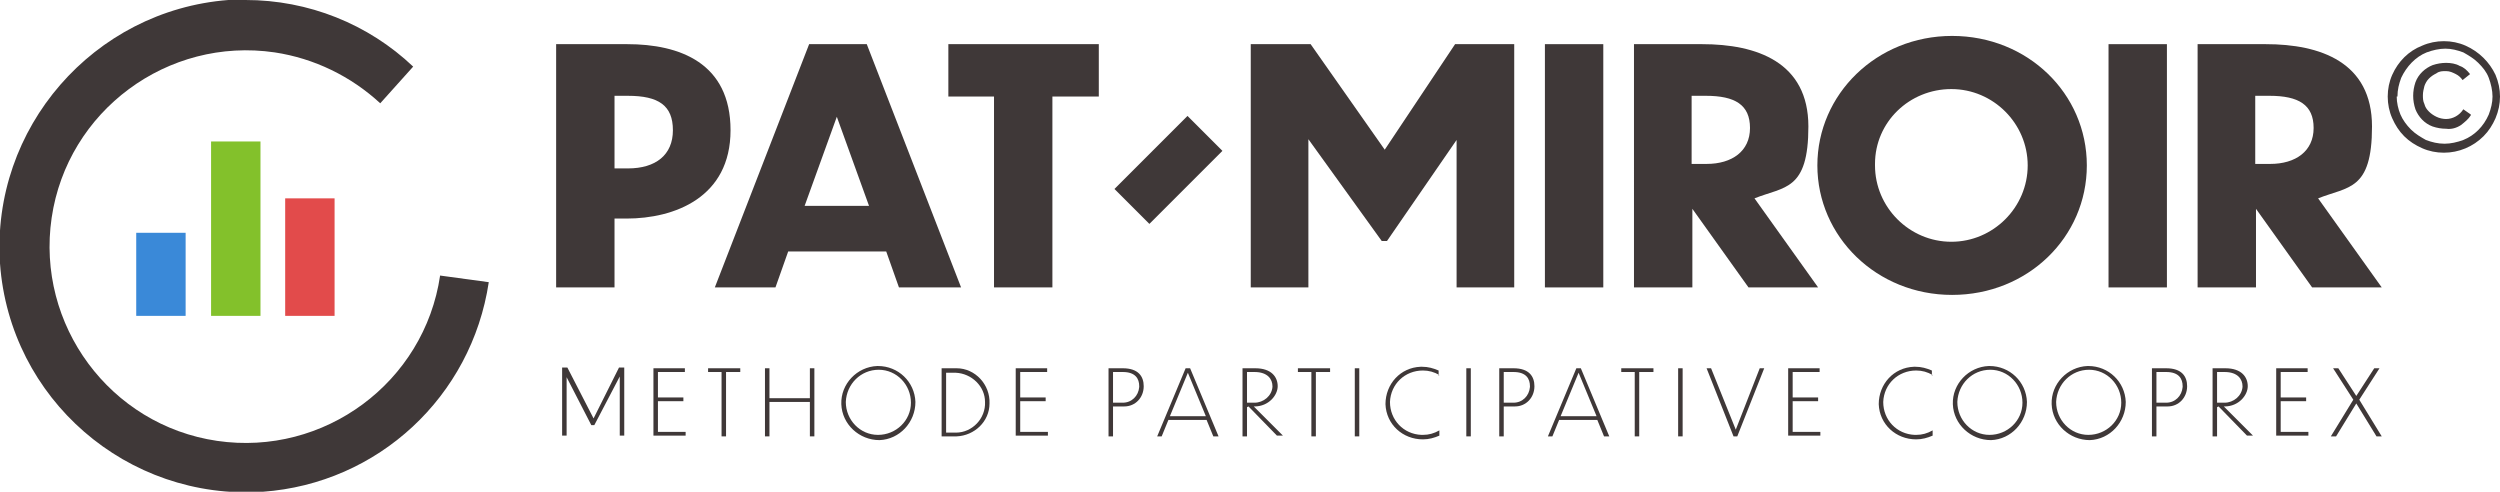 <?xml version="1.0" encoding="UTF-8"?>
<svg id="Groupe_109" xmlns="http://www.w3.org/2000/svg" width="334" height="65.7" version="1.1" xmlns:xlink="http://www.w3.org/1999/xlink" viewBox="0 0 334 65.7">
  <!-- Generator: Adobe Illustrator 29.3.1, SVG Export Plug-In . SVG Version: 2.1.0 Build 151)  -->
  <defs>
    <style>
      .st0 {
        fill: #3f3838;
      }

      .st1 {
        fill: #3a89d8;
      }

      .st2 {
        fill: #83c12b;
      }

      .st3 {
        fill: #e24b4b;
      }
    </style>
  </defs>
  <g id="Groupe_108">
    <path id="Tracé_68" class="st0" d="M82.1,29.2v9.2h-7.8V5.9h9.5c7,0,13.8,2.5,13.8,11.5s-7.5,11.8-13.9,11.8h-1.7ZM82.1,12.8v9.7h1.8c3.7,0,6-1.8,6-5.1s-1.9-4.6-6-4.6h-1.8Z"/>
    <path id="Tracé_69" class="st0" d="M118.3,33.6h-13l-1.7,4.8h-8.1l12.6-32.5h7.7l12.6,32.5h-8.3l-1.7-4.8ZM116.1,27.5l-4.3-11.9-4.3,11.9h8.6Z"/>
    <path id="Tracé_70" class="st0" d="M132.9,12.9h-6.2v-7h20.1v7h-6.2v25.5h-7.8V12.9Z"/>
    <path id="Tracé_71" class="st0" d="M174.8,38.4h-7.7V5.9h8l9.9,14.1,9.4-14.1h7.9v32.5h-7.7v-19.7s-9.3,13.5-9.3,13.5h-.7l-9.8-13.6v1.6s0,18.3,0,18.3Z"/>
    <rect id="Rectangle_28" class="st0" x="206.4" y="5.9" width="7.8" height="32.5"/>
    <path id="Tracé_72" class="st0" d="M226.1,27.9h0v10.5h-7.8V5.9h9.1c7.3,0,14.2,2.4,14.2,11s-3.2,8-7.2,9.6l8.5,11.9h-9.3l-7.5-10.5ZM226,12.8v9.1h2c3.4,0,5.8-1.7,5.8-4.8s-2-4.3-5.9-4.3h-1.9Z"/>
    <path id="Tracé_73" class="st0" d="M278.8,22.1c0,9.6-7.9,17.3-18,17.3s-18-7.8-18-17.3,7.9-17.3,18-17.3,18,7.7,18,17.3M250.5,22.1c0,5.6,4.6,10.2,10.2,10.2,5.6,0,10.2-4.6,10.2-10.2,0-5.6-4.6-10.2-10.2-10.2-5.6,0-10.2,4.4-10.2,10,0,0,0,.1,0,.2"/>
    <rect id="Rectangle_29" class="st0" x="281.7" y="5.9" width="7.8" height="32.5"/>
    <path id="Tracé_74" class="st0" d="M301.4,27.9h0v10.5h-7.8V5.9h9.1c7.3,0,14.2,2.4,14.2,11s-3.2,8-7.2,9.6l8.5,11.9h-9.3l-7.5-10.5ZM301.3,12.8v9.1h2c3.4,0,5.8-1.7,5.8-4.8s-2-4.3-5.9-4.3h-1.9Z"/>
    <path id="Tracé_75" class="st0" d="M75.7,50.3v7.9h-.6v-9.1h.7l3.5,6.8,3.4-6.8h.7v9.1h-.6v-7.9l-3.4,6.5h-.4l-3.4-6.6Z"/>
    <path id="Tracé_76" class="st0" d="M87.3,49.2h4.2v.5h-3.6v3.4h3.4v.5h-3.4v4.1h3.7v.5h-4.3v-9.1Z"/>
    <path id="Tracé_77" class="st0" d="M96.5,49.7h-1.9v-.5h4.3v.5h-1.9v8.6h-.6v-8.6Z"/>
    <path id="Tracé_78" class="st0" d="M102.2,49.2h.6v4h5.4v-4h.6v9.1h-.6v-4.6h-5.4v4.6h-.6v-9.1Z"/>
    <path id="Tracé_79" class="st0" d="M122.3,53.7c0,2.7-2.1,5-4.8,5.1-2.7,0-5-2.1-5.1-4.8s2.1-5,4.8-5.1c0,0,0,0,.1,0,2.7,0,4.9,2.1,5,4.8M113,53.7c0,2.4,1.9,4.4,4.3,4.4,2.4,0,4.4-1.9,4.4-4.3,0-2.4-1.9-4.4-4.3-4.4,0,0,0,0,0,0-2.4,0-4.3,1.9-4.4,4.3"/>
    <path id="Tracé_80" class="st0" d="M125.8,49.2h2c2.5,0,4.5,2.2,4.4,4.7,0,2.4-2,4.3-4.4,4.4h-2v-9.1ZM126.4,57.8h1.3c2.2,0,4-1.9,3.9-4.1,0-2.1-1.8-3.8-3.9-3.9h-1.3v8Z"/>
    <path id="Tracé_81" class="st0" d="M135.7,49.2h4.2v.5h-3.6v3.4h3.4v.5h-3.4v4.1h3.7v.5h-4.3v-9.1Z"/>
    <path id="Tracé_82" class="st0" d="M148.7,54.4v3.9h-.6v-9.1h1.9c2.1,0,2.8,1.1,2.8,2.4,0,1.5-1.1,2.7-2.6,2.7-.1,0-.2,0-.3,0h-1.2ZM148.7,49.7v4.1h1.3c1.2,0,2.1-.9,2.2-2.1,0,0,0,0,0-.1,0-1-.5-1.9-2.2-1.9h-1.3Z"/>
    <path id="Tracé_83" class="st0" d="M161.3,56.1h-5.2l-.9,2.2h-.6l3.8-9.1h.6l3.8,9.1h-.7l-.9-2.2ZM161.1,55.6l-2.4-5.8-2.4,5.8h4.7Z"/>
    <path id="Tracé_84" class="st0" d="M166.6,54.4v3.9h-.6v-9.1h1.7c2.2,0,3,1.2,3,2.4s-1.2,2.7-3.1,2.7h-.1l3.9,3.9h-.8l-3.8-3.9ZM166.6,49.7v4.1h1c1.2,0,2.3-.9,2.4-2.1,0,0,0,0,0-.1,0-.9-.6-1.9-2.4-1.9h-1.1Z"/>
    <path id="Tracé_85" class="st0" d="M175.3,49.7h-1.9v-.5h4.3v.5h-1.9v8.6h-.6v-8.6Z"/>
    <rect id="Rectangle_30" class="st0" x="181" y="49.2" width=".6" height="9.1"/>
    <path id="Tracé_86" class="st0" d="M192.3,50.1c-.7-.4-1.4-.6-2.2-.6-2.4,0-4.3,1.8-4.4,4.2,0,2.4,1.8,4.3,4.2,4.4,0,0,.1,0,.2,0,.8,0,1.5-.2,2.2-.6v.7c-.7.3-1.4.5-2.2.5-2.7,0-4.9-2-5-4.7,0-2.7,2-4.9,4.7-5,0,0,.2,0,.2,0,.8,0,1.5.2,2.2.5v.7Z"/>
    <rect id="Rectangle_31" class="st0" x="195.9" y="49.2" width=".6" height="9.1"/>
    <path id="Tracé_87" class="st0" d="M200.9,54.4v3.9h-.6v-9.1h1.9c2.1,0,2.8,1.1,2.8,2.4,0,1.5-1.1,2.7-2.6,2.7-.1,0-.2,0-.3,0h-1.2ZM200.9,49.7v4.1h1.3c1.2,0,2.1-.9,2.2-2.1,0,0,0,0,0-.1,0-1-.5-1.9-2.2-1.9h-1.3Z"/>
    <path id="Tracé_88" class="st0" d="M213.5,56.1h-5.2l-.9,2.2h-.6l3.8-9.1h.6l3.8,9.1h-.7l-.9-2.2ZM213.3,55.6l-2.4-5.8-2.4,5.8h4.7Z"/>
    <path id="Tracé_89" class="st0" d="M218.5,49.7h-1.9v-.5h4.3v.5h-1.9v8.6h-.6v-8.6Z"/>
    <rect id="Rectangle_32" class="st0" x="224.2" y="49.2" width=".6" height="9.1"/>
    <path id="Tracé_90" class="st0" d="M232.2,58.3h-.6l-3.6-9.1h.6l3.3,8.2,3.2-8.2h.6l-3.6,9.1Z"/>
    <path id="Tracé_91" class="st0" d="M238.9,49.2h4.2v.5h-3.6v3.4h3.4v.5h-3.4v4.1h3.7v.5h-4.3v-9.1Z"/>
    <path id="Tracé_92" class="st0" d="M258.2,50.1c-.7-.4-1.4-.6-2.2-.6-2.4,0-4.3,1.8-4.4,4.2,0,2.4,1.8,4.3,4.2,4.4,0,0,.1,0,.2,0,.8,0,1.5-.2,2.2-.6v.7c-.7.3-1.4.5-2.2.5-2.7,0-4.9-2-5-4.7,0-2.7,2-4.9,4.7-5,0,0,.2,0,.2,0,.8,0,1.5.2,2.2.5v.7Z"/>
    <path id="Tracé_93" class="st0" d="M270.8,53.7c0,2.7-2.1,5-4.8,5.1-2.7,0-5-2.1-5.1-4.8s2.1-5,4.8-5.1c0,0,0,0,.1,0,2.7,0,4.9,2.1,5,4.8M261.5,53.7c0,2.4,1.9,4.4,4.3,4.4,2.4,0,4.4-1.9,4.4-4.3,0-2.4-1.9-4.4-4.3-4.4,0,0,0,0,0,0-2.4,0-4.3,1.9-4.4,4.3"/>
    <path id="Tracé_94" class="st0" d="M284,53.7c0,2.7-2.1,5-4.8,5.1-2.7,0-5-2.1-5.1-4.8s2.1-5,4.8-5.1c0,0,0,0,.1,0,2.7,0,4.9,2.1,5,4.8M274.7,53.7c0,2.4,1.9,4.4,4.3,4.4,2.4,0,4.4-1.9,4.4-4.3,0-2.4-1.9-4.4-4.3-4.4,0,0,0,0,0,0-2.4,0-4.3,1.9-4.4,4.3"/>
    <path id="Tracé_95" class="st0" d="M288.1,54.4v3.9h-.6v-9.1h1.9c2.1,0,2.8,1.1,2.8,2.4,0,1.5-1.1,2.7-2.6,2.7-.1,0-.2,0-.3,0h-1.2ZM288.1,49.7v4.1h1.3c1.2,0,2.1-.9,2.2-2.1,0,0,0,0,0-.1,0-1-.5-1.9-2.2-1.9h-1.3Z"/>
    <path id="Tracé_96" class="st0" d="M296.2,54.4v3.9h-.6v-9.1h1.7c2.2,0,3,1.2,3,2.4s-1.2,2.7-3.1,2.7h-.1l3.9,3.9h-.8l-3.8-3.9ZM296.2,49.7v4.1h1c1.2,0,2.3-.9,2.4-2.1,0,0,0,0,0-.1,0-.9-.6-1.9-2.4-1.9h-1.1Z"/>
    <path id="Tracé_97" class="st0" d="M304.1,49.2h4.2v.5h-3.6v3.4h3.4v.5h-3.4v4.1h3.7v.5h-4.3v-9.1Z"/>
    <path id="Tracé_98" class="st0" d="M314.8,53.9l-2.7,4.4h-.7l3-4.9-2.7-4.2h.7l2.4,3.7,2.4-3.7h.7l-2.7,4.2,3,4.9h-.7l-2.7-4.4Z"/>
    <path id="Tracé_99" class="st0" d="M58.8,36.8c-2.1,14.3-15.5,24.2-29.8,22.1-14.3-2.1-24.2-15.5-22.1-29.8,2.1-14.3,15.5-24.2,29.8-22.1,5.3.8,10.2,3.2,14.1,6.8l4.4-4.9C49.2,3.2,41.2,0,32.8,0c-.8,0-1.5,0-2.3,0C12.5,1.4-1.2,17.1,0,35.2c1.3,18.1,17,31.7,35.1,30.5,15.4-1.1,27.9-12.7,30.2-28l-6.6-.9Z"/>
    <rect id="Rectangle_33" class="st1" x="18.2" y="31.1" width="6.6" height="11.1"/>
    <rect id="Rectangle_34" class="st2" x="28.2" y="18.9" width="6.6" height="23.3"/>
    <rect id="Rectangle_35" class="st3" x="38.1" y="26.5" width="6.6" height="15.7"/>
    <rect id="Rectangle_36" class="st0" x="149.3" y="19.4" width="13.8" height="6.6" transform="translate(29.6 117.1) rotate(-45)"/>
    <path id="Tracé_100" class="st0" d="M319,12.9c0-1,.2-2,.6-2.9.8-1.8,2.2-3.2,4-3.9.9-.4,1.9-.6,2.9-.6,1,0,2,.2,2.9.6,1.8.8,3.2,2.2,4,3.9.8,1.9.8,3.9,0,5.8-.4.9-.9,1.7-1.6,2.4-1.4,1.4-3.3,2.2-5.3,2.2-1,0-2-.2-2.9-.6-.9-.4-1.7-.9-2.4-1.6-.7-.7-1.2-1.5-1.6-2.4-.4-.9-.6-1.9-.6-2.9M320.2,12.9c0,.8.2,1.7.5,2.4.3.7.8,1.4,1.4,2,.6.6,1.3,1,2,1.4.8.3,1.6.5,2.5.5.8,0,1.7-.2,2.5-.5,1.5-.6,2.7-1.8,3.4-3.4.3-.8.5-1.6.5-2.4,0-.8-.2-1.7-.5-2.5-.3-.8-.8-1.4-1.4-2-.6-.6-1.3-1-2-1.4-.8-.3-1.6-.5-2.4-.5-.8,0-1.7.2-2.5.5-1.5.6-2.7,1.9-3.4,3.4-.3.8-.5,1.6-.5,2.5M330.1,15.4c-.3.5-.8.9-1.3,1.3-.6.4-1.3.6-2,.5-.6,0-1.2-.1-1.8-.3-1.1-.4-1.9-1.3-2.3-2.3-.2-.6-.3-1.2-.3-1.8,0-.6.1-1.2.3-1.8.4-1.1,1.3-1.9,2.3-2.3.6-.2,1.2-.3,1.8-.3.6,0,1.3.1,1.8.4.6.2,1,.6,1.4,1.1l-1,.8c-.2-.3-.5-.6-.9-.8-.4-.2-.8-.4-1.3-.4-.5,0-.9,0-1.3.3-.4.2-.7.4-1,.7-.3.3-.5.7-.6,1-.1.4-.2.8-.2,1.2,0,.4,0,.8.2,1.2.1.4.3.7.6,1,.3.3.6.5,1,.7.4.2.9.3,1.3.3.9,0,1.8-.5,2.3-1.3l1,.7Z"/>
  </g>
</svg>